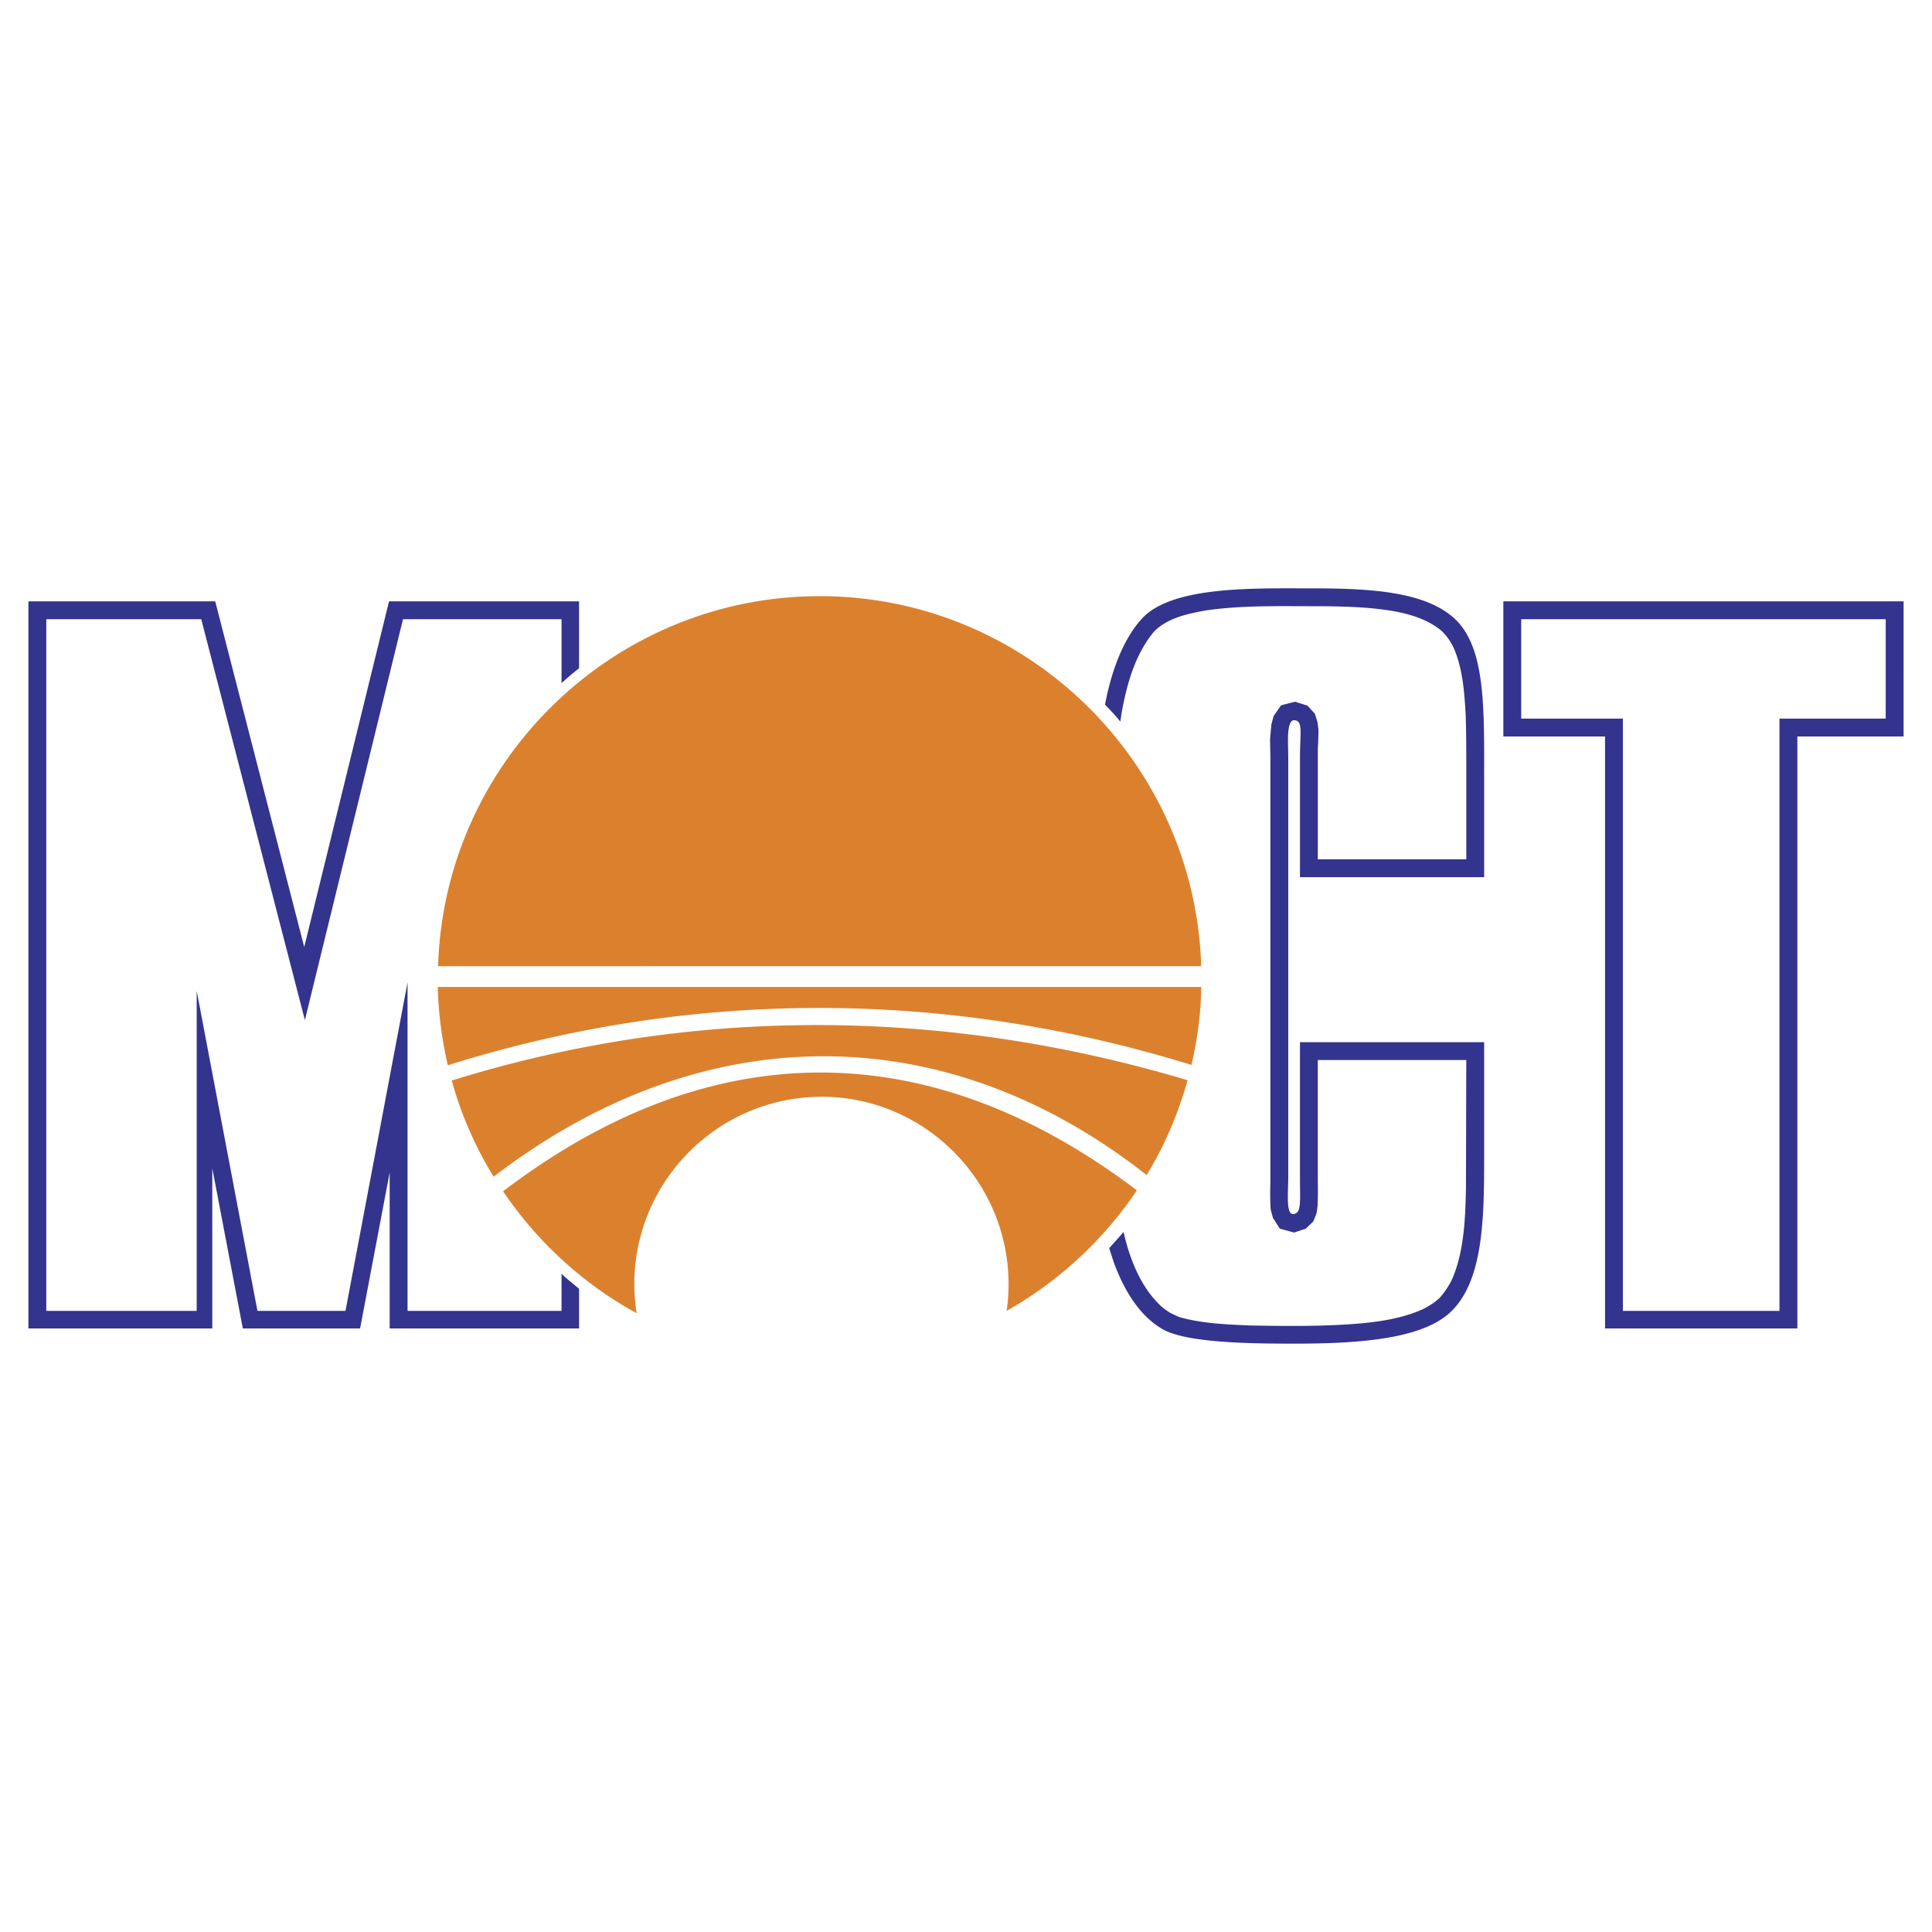 <svg xmlns="http://www.w3.org/2000/svg" width="2500" height="2500" viewBox="0 0 192.756 192.756"><g fill-rule="evenodd" clip-rule="evenodd"><path fill="#fff" d="M0 0h192.756v192.756H0V0z"/><path d="M81.792 59.478c20.549 0 37.436 16.465 38.053 36.918H43.707c.616-20.453 17.503-36.918 38.085-36.918zm38.054 38.993c-.033 2.689-.389 5.283-.973 7.779-24.504-7.586-49.949-7.586-74.193.031a38.771 38.771 0 0 1-1.005-7.811h76.171v.001zm-1.362 9.302c-.941 3.371-2.303 6.547-4.084 9.465-19.967-15.721-44.147-15.947-65.151.162a37.352 37.352 0 0 1-4.181-9.596c23.889-7.421 49.009-7.324 73.416-.031zm-5.056 10.989a38.496 38.496 0 0 1-12.998 12.023c.129-.875.195-1.75.195-2.656 0-10.309-8.396-18.703-18.638-18.703-10.308 0-18.702 8.395-18.702 18.703 0 .971.097 1.943.227 2.885-5.348-2.918-9.918-7.131-13.321-12.156 20.711-15.786 42.524-15.786 63.237-.096z" fill="#db812e"/><path d="M4.618 61.779h15.461l10.339 39.999 9.789-39.999h15.817v6.386a24.83 24.83 0 0 1 1.75-1.491v-6.677H38.813l-8.46 34.487-8.881-34.487H2.834v72.541H21.18v-15.98l3.047 15.98h11.701l2.95-15.559v15.559h18.896v-3.955c-.583-.486-1.199-.973-1.75-1.49v3.693H40.661v-32.77l-6.191 32.77h-8.784L19.625 98.86v31.926H4.618V61.779zm107.155 10.21c.066-.356.098-.713.162-1.037.52-2.82 1.361-5.737 3.209-7.941 1.33-1.361 3.371-1.783 5.154-2.107 3.598-.519 7.26-.421 10.891-.421 1.75 0 3.469.033 5.186.162 2.529.227 5.445.616 7.455 2.301.52.519.875 1.005 1.199 1.686.908 2.074 1.07 4.408 1.199 6.645.064 1.88.064 3.76.064 5.672v8.784H131.48V74.777c.033-.681.064-1.362.064-2.01l-.096-.713-.26-.843-.746-.811-1.23-.389-1.395.356-.746 1.069-.227.843-.129 1.458c0 .616.031 1.232.031 1.88v42.396c-.031.908-.031 1.783.033 2.689l.227.811.682 1.07 1.426.389 1.166-.389.746-.713.324-.811.098-.682c.064-.973.031-1.943.031-2.885V105.76h14.812l-.031 12.705c-.064 3.016-.162 6.223-1.33 9.043a8.009 8.009 0 0 1-1.295 1.979c-.553.518-1.104.842-1.75 1.166-2.367 1.037-5.025 1.328-7.553 1.49-3.209.195-6.418.162-9.627.098-2.367-.098-4.797-.193-7.066-.842l-.777-.357c-.357-.193-.648-.422-.973-.68-2.074-1.912-3.176-4.732-3.793-7.455-.453.551-.939 1.068-1.426 1.619.131.455.291.908.422 1.33.973 2.689 2.496 5.381 4.926 6.773 2.432 1.361 8.752 1.428 13.16 1.428 6.418 0 12.479-.455 15.396-3.016 3.371-3.014 3.5-9.172 3.5-15.492V103.98h-18.377v13.516c0 2.432.162 3.533-.648 3.631-.779.098-.52-2.203-.52-3.631V75.587c0-1.426-.227-3.825.648-3.728.844.097.52 1.296.52 3.728v11.928h18.377V78.31c0-7.422.195-13.451-2.787-16.433-2.982-2.95-8.848-3.177-14.619-3.177-5.801 0-13.904-.227-16.822 3.111-1.781 2.01-2.949 5.057-3.598 8.493a24.498 24.498 0 0 1 1.525 1.685zm50.143-.292h-10.145v-9.918h36.367v9.918h-10.6v59.088h-15.623V71.697h.001zm-1.781 60.84V73.48h-10.146V59.996h39.934V73.48h-10.6v59.057h-19.188z" fill="#33348e"/></g></svg>